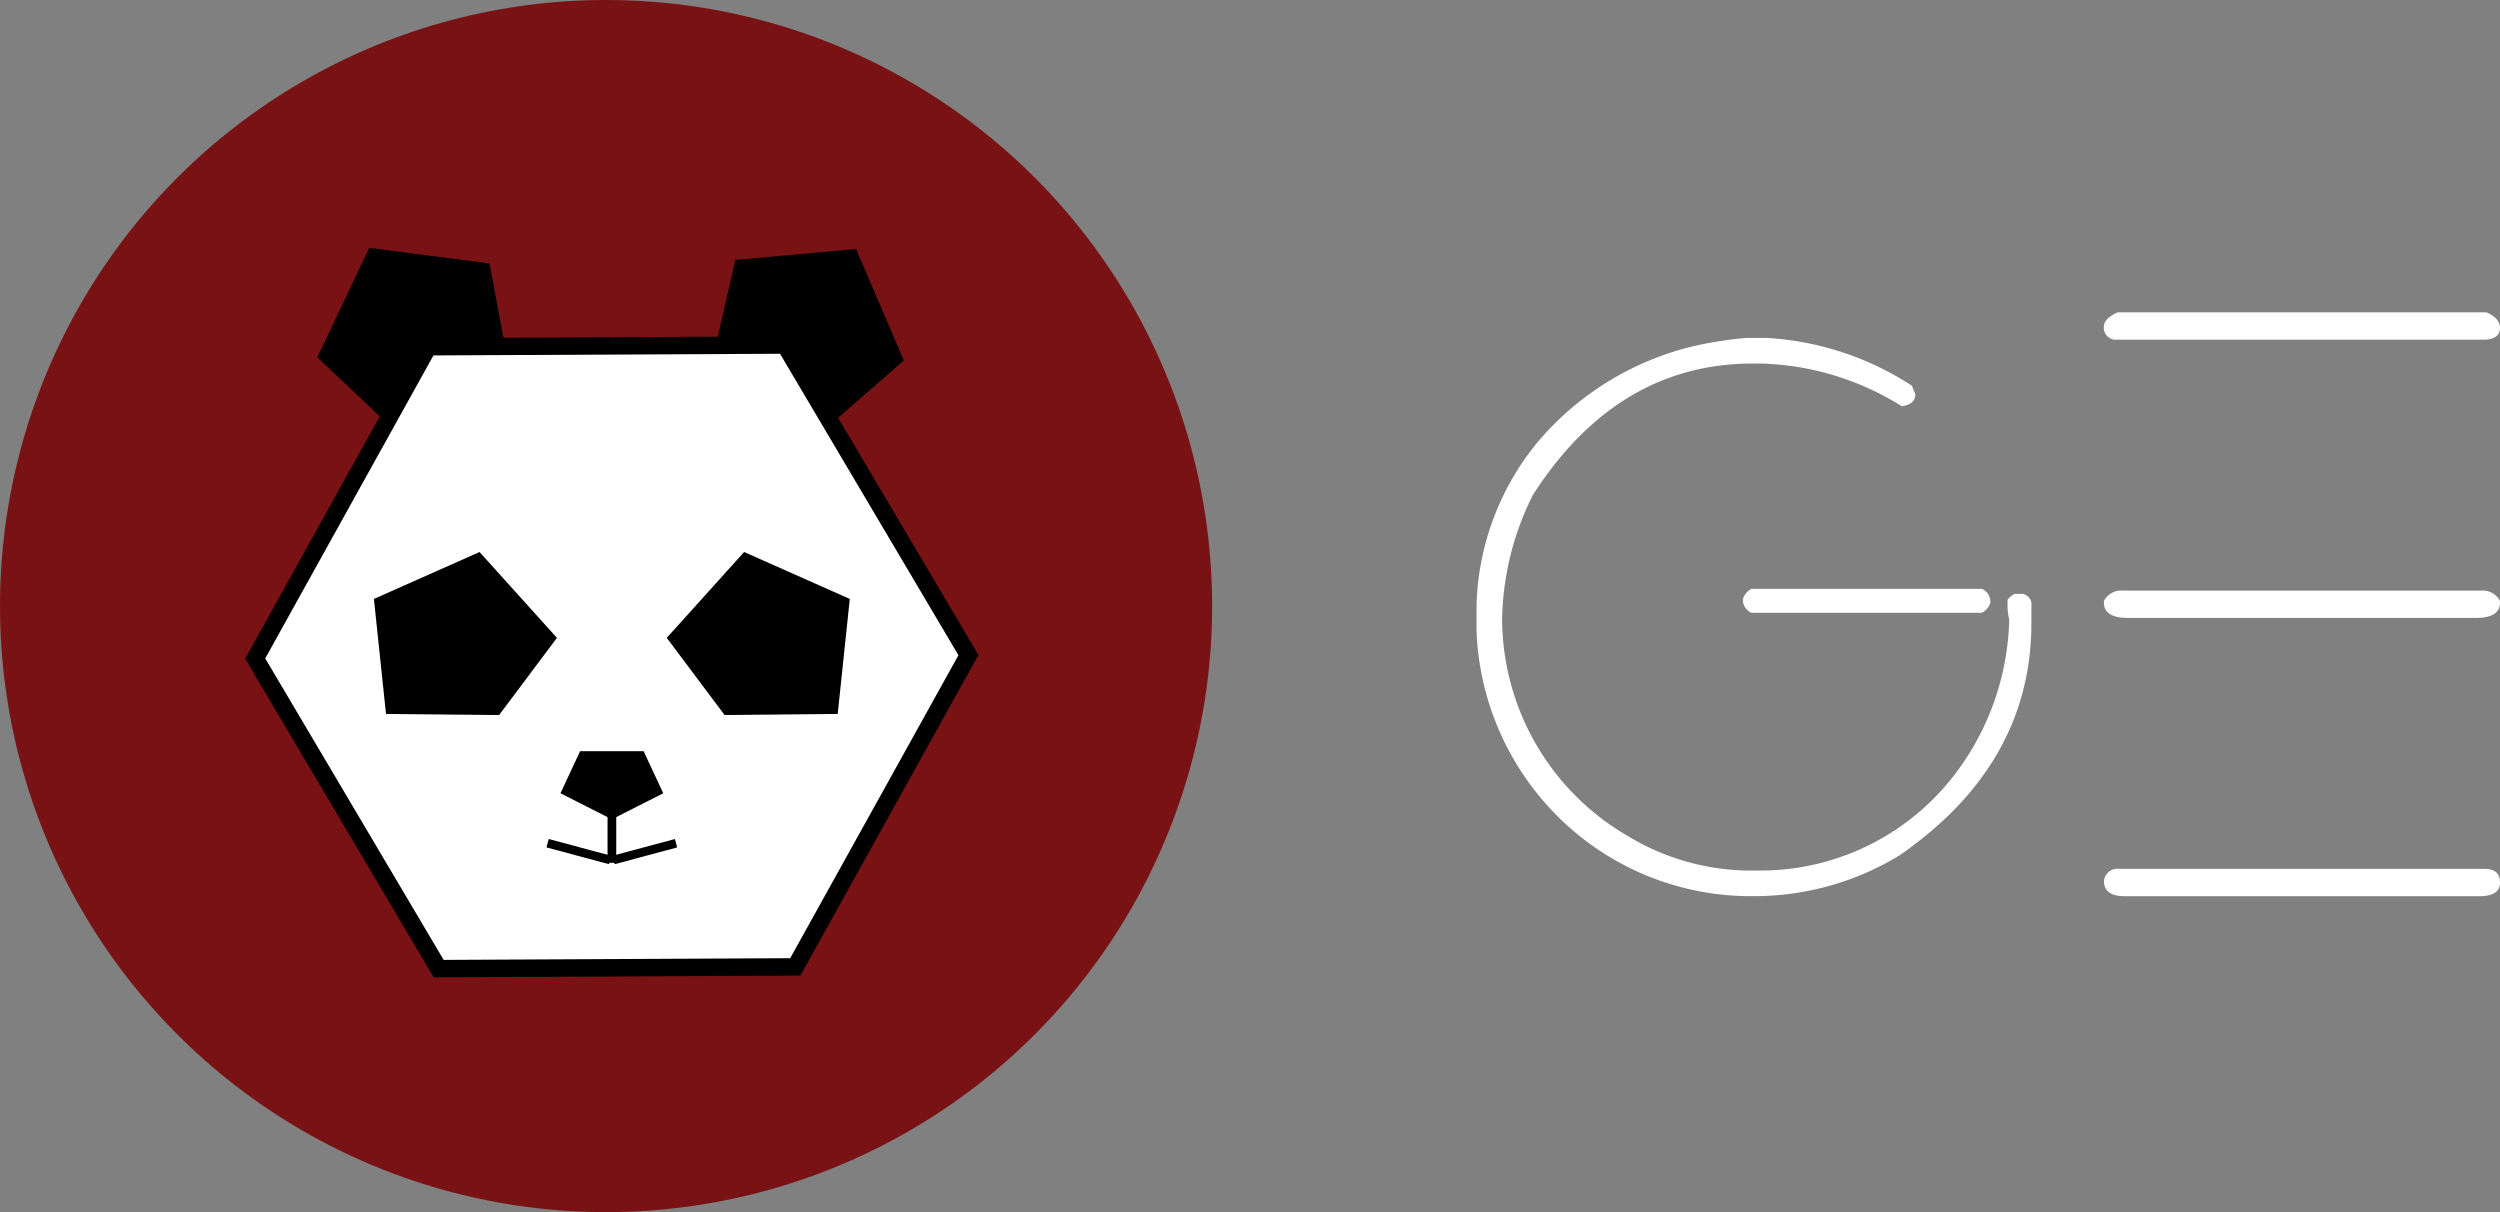 <svg height="39.404" viewBox="0 0 81.27 39.404" width="81.27" xmlns="http://www.w3.org/2000/svg"><rect x="0" y="0" width="81.27" height="39.404" fill="#808080" stroke="none"/><path d="m8.935-15.724h7.492a.464.464 0 0 1 .277.444.551.551 0 0 1 -.277.333h-7.492a.464.464 0 0 1 -.277-.444.561.561 0 0 1 .277-.333zm-.166-8.158h.666a9.653 9.653 0 0 1 4.717 1.554l.111.277q0 .333-.444.388a9.063 9.063 0 0 0 -4.607-1.387h-.222q-4.412 0-7.159 4.273a9.354 9.354 0 0 0 -1 4 8.188 8.188 0 0 0 4.107 7.1 7.734 7.734 0 0 0 3.829 1.11h.5a7.953 7.953 0 0 0 6.549-3.5 8.612 8.612 0 0 0 1.5-4.662 1.825 1.825 0 0 1 -.055-.444v-.166q0-.083.222-.222h.166a.343.343 0 0 1 .388.388v.555q0 4.578-4.273 7.548a9.075 9.075 0 0 1 -4.829 1.335h-.111a8.889 8.889 0 0 1 -7.104-3.665 8.963 8.963 0 0 1 -1.72-4.937v-.888a8.709 8.709 0 0 1 1.942-5.217 9.543 9.543 0 0 1 5.051-3.158 12.466 12.466 0 0 1 1.776-.282zm12.071-.832h11.986q.444.194.444.5 0 .347-.444.388h-11.987a.392.392 0 0 1 -.444-.444q.005-.237.444-.445zm.166 9.046h11.654a.638.638 0 0 1 .61.333v.055q0 .5-.777.5h-11.321q-.777 0-.777-.5v-.055a.638.638 0 0 1 .611-.334zm-.111 9.046h11.876q.5 0 .5.444t-.666.444h-11.544q-.666 0-.666-.5a.445.445 0 0 1 .5-.389z" fill="#fff" transform="translate(48 34.867)"/><circle cx="19.702" cy="19.702" fill="#791214" r="19.702"/><path d="m655.6 345.5.726 3.872-3.459 1.887-2.863-2.706 1.689-3.559z" transform="translate(-639.687 -336.936)"/><path d="m699.821 345.125 1.552 3.621-2.965 2.595-3.384-2.018.873-3.842z" transform="translate(-671.993 -337.031)"/><path d="m666.031 366.265-5.964-10.079-11.593.056-5.628 10.135 5.965 10.079 11.589-.056z" fill="#fff" transform="translate(-634.549 -344.969)"/><path d="m647.822 376.02-6.13-10.358 5.787-10.421 11.92-.058 6.129 10.358-5.788 10.421zm-5.479-10.367 5.8 9.8 11.266-.055 5.469-9.849-5.8-9.8-11.266.054z" transform="translate(-633.721 -344.249)"/><path d="m696.168 381.525-.393 3.739-3.677.035-1.88-2.509 2.515-2.79z" transform="translate(-668.543 -362.055)"/><path d="m656.507 381.525.393 3.739 3.677.035 1.88-2.509-2.516-2.79z" transform="translate(-644.352 -362.055)"/><path d="m679.651 405.148 1.671-.846-.638-1.368h-2.065l-.638 1.368z" transform="translate(-659.761 -378.514)"/><path d="m19.75 26.535h.283v1.513h-.283z"/><path d="m0 0h2.101v.283h-2.101z" transform="matrix(.966 -.259 .259 .966 19.91 27.819)"/><path d="m0 0h.283v2.101h-.283z" transform="matrix(.259 -.966 .966 .259 17.765 27.548)"/></svg>